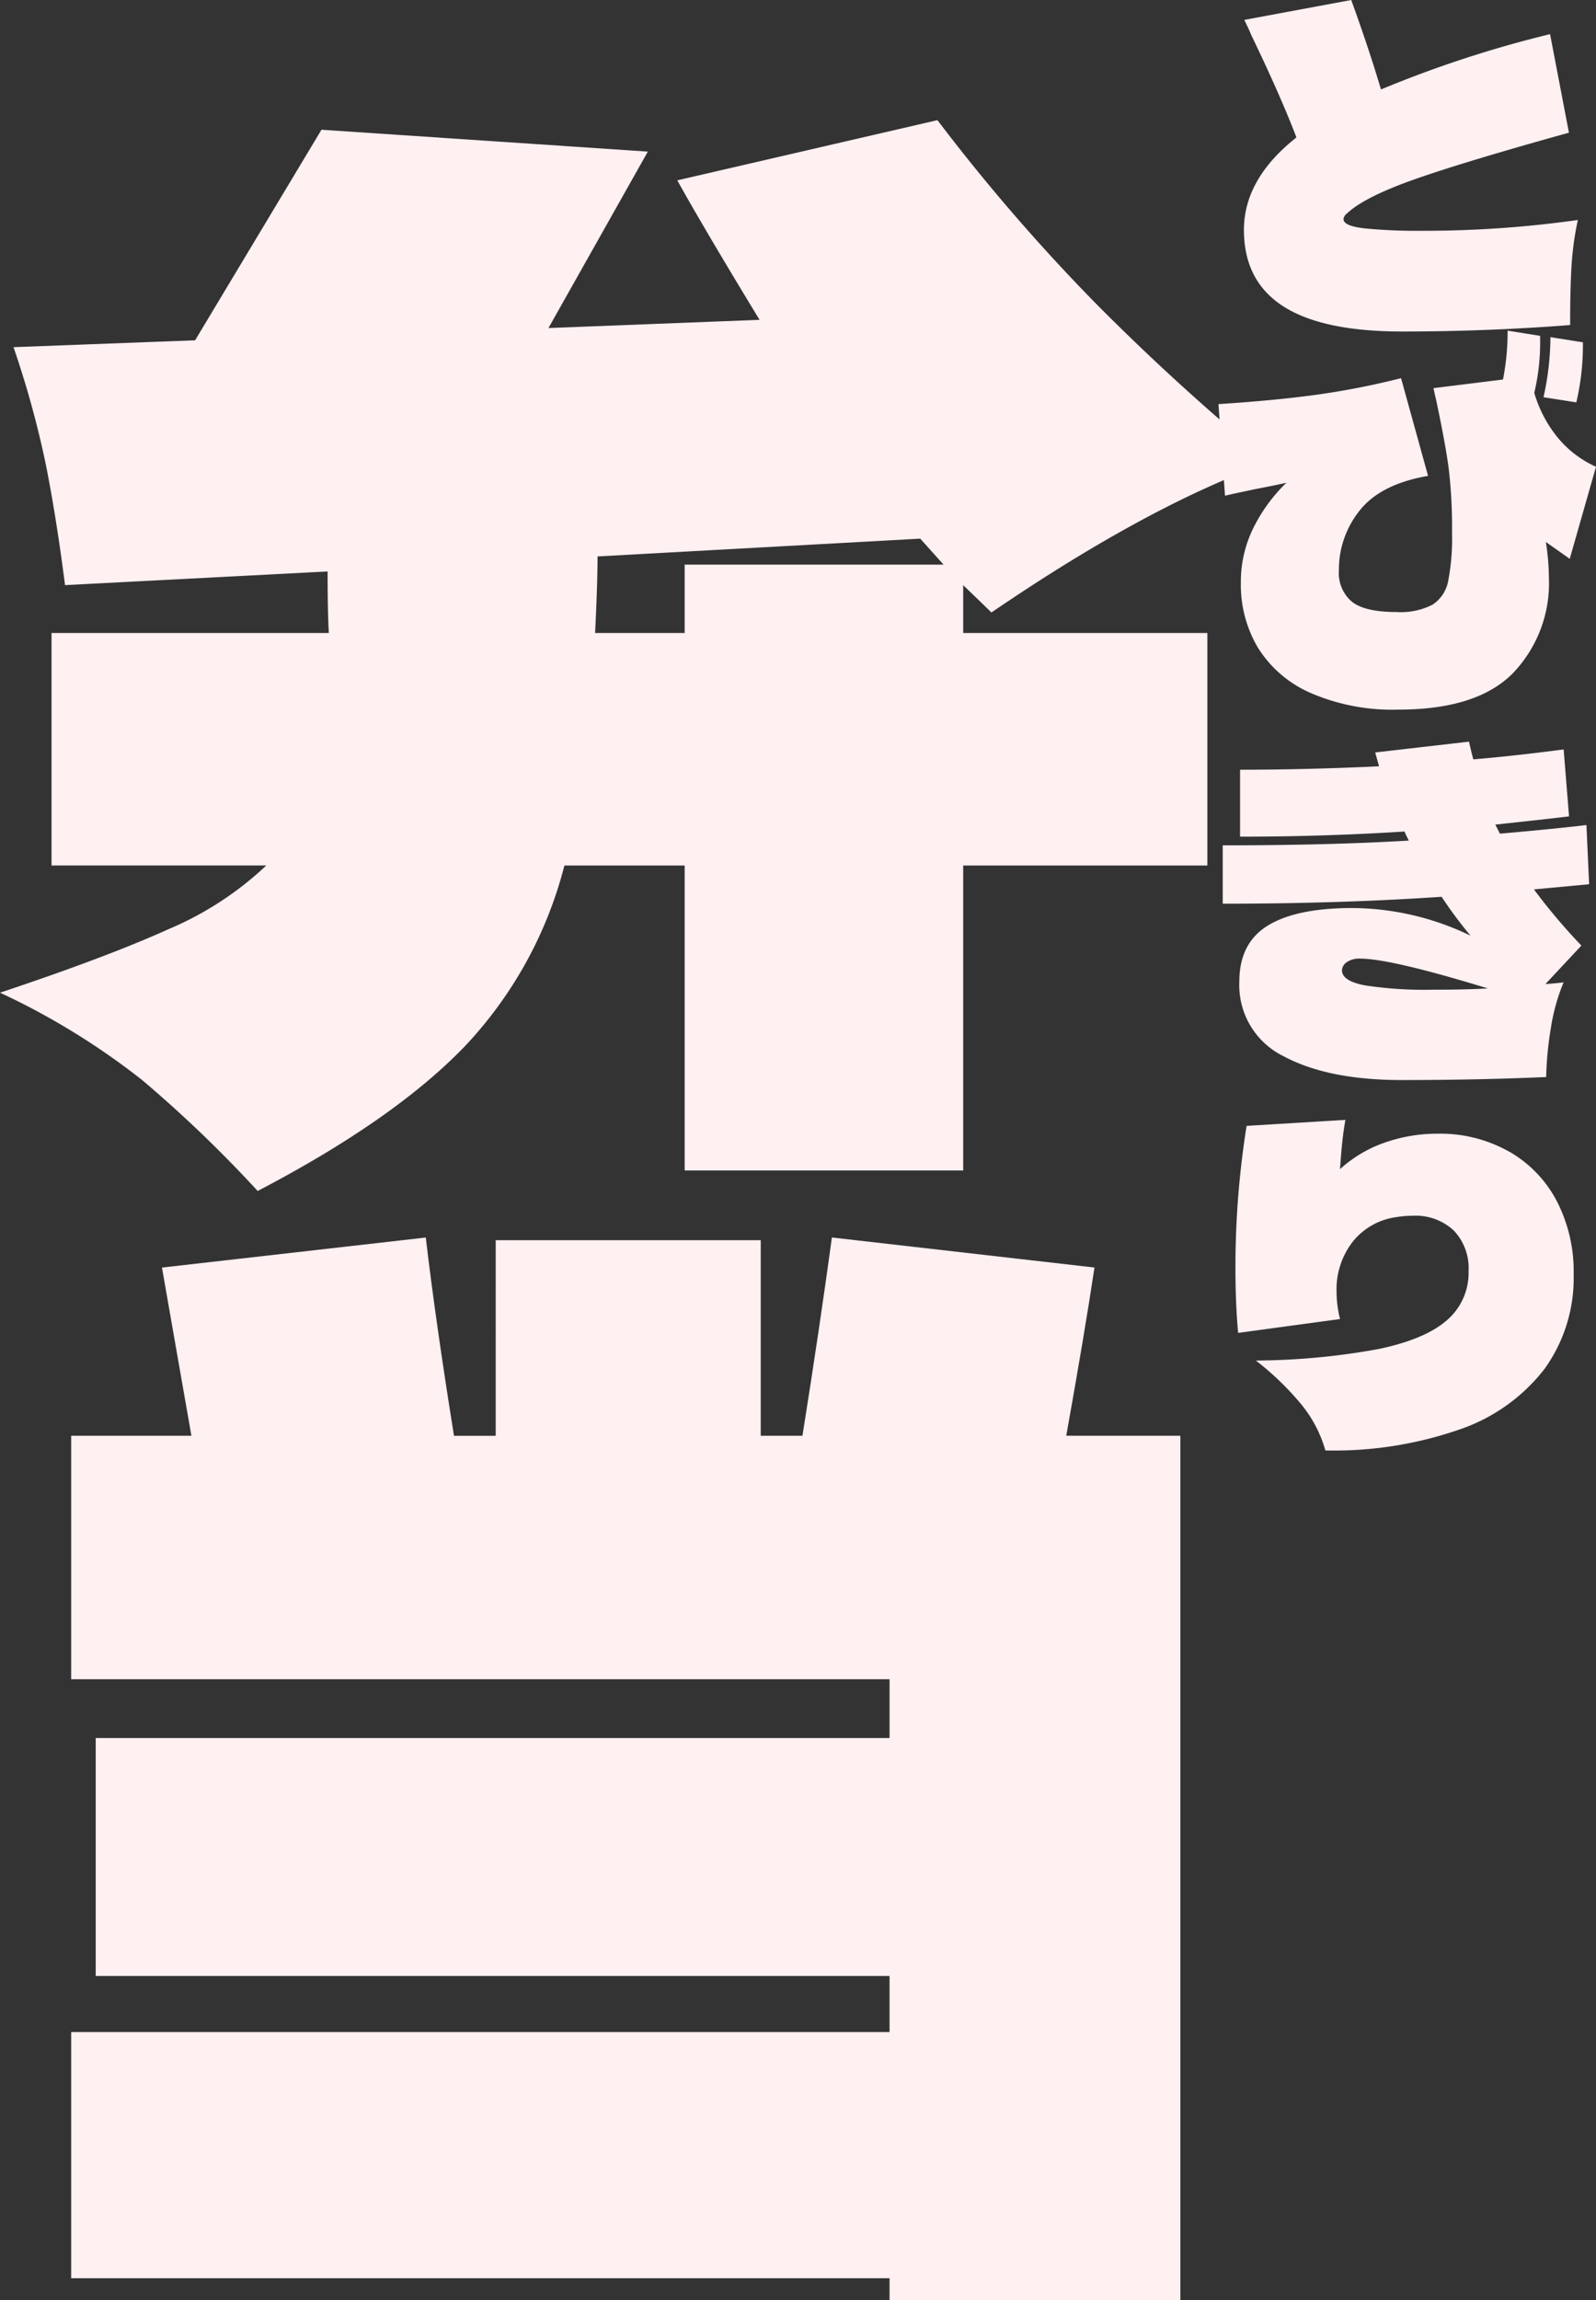 <svg xmlns="http://www.w3.org/2000/svg" xmlns:xlink="http://www.w3.org/1999/xlink" width="186" height="268" viewBox="0 0 186 268">
  <rect x="0" y="0" width="186" height="268" fill="#333333" stroke="none"/>
  <defs>
    <clipPath id="clip-path">
      <rect id="長方形_1306" data-name="長方形 1306" width="148" height="254" fill="#fff0f2"/>
    </clipPath>
    <clipPath id="clip-path-2">
      <rect id="長方形_1307" data-name="長方形 1307" width="44" height="169" fill="#fff0f2"/>
    </clipPath>
  </defs>
  <g id="グループ_4206" data-name="グループ 4206" transform="translate(-97 -8662)">
    <g id="グループ_3902" data-name="グループ 3902" transform="translate(97 8676)">
      <g id="グループ_3901" data-name="グループ 3901" clip-path="url(#clip-path)">
        <path id="パス_5425" data-name="パス 5425" d="M112.252,59.756h28.456V86.845H112.252v35.534H79.792V86.845H65.778a47.961,47.961,0,0,1-11.654,21.114Q45.9,116.484,30.03,124.769a149.524,149.524,0,0,0-13.442-12.907A84.088,84.088,0,0,0,0,101.664q12.441-4.142,19.662-7.41a38.188,38.188,0,0,0,11.368-7.41H6.006V59.756H38.323q-.144-2.39-.143-7.171l-30.6,1.593q-1-7.8-2.216-13.943a112.663,112.663,0,0,0-3.79-13.784l21.163-.8L37.465,1.116,75.5,3.665,63.919,24.222l24.6-.956Q81.935,12.431,78.933,7.012L109.249,0A223.677,223.677,0,0,0,127.7,21.353,270.194,270.194,0,0,0,148,39.838q-14.015,4.94-32.46,17.528-.144-.156-3.289-3.187Zm-32.46,0V51.789h30.172l-2.717-3.027L69.638,50.833q0,3.19-.286,8.923Z" transform="translate(0 0)" fill="#fff0f2"/>
        <path id="パス_5426" data-name="パス 5426" d="M141.022,207.078V307.785h-33.89v-2.549H11.755V276.554h95.377V270.02H14.615V242.294h92.518v-6.852H11.755V207.078H25.768l-3.431-19.6,30.744-3.5q1.142,9.721,3.289,23.105h4.862V184.291H92.118v22.787H96.98q2-12.586,3.432-23.105l30.6,3.5q-1.146,7.65-3.289,19.6Z" transform="translate(-3.461 -53.785)" fill="#fff0f2"/>
      </g>
    </g>
    <g id="グループ_3904" data-name="グループ 3904" transform="translate(239 8662)">
      <g id="グループ_3903" data-name="グループ 3903" clip-path="url(#clip-path-2)">
        <path id="パス_5427" data-name="パス 5427" d="M43.48,25.633a35.531,35.531,0,0,0-.742,5.439q-.158,2.718-.157,6.8-9.718.755-19.57.755-9.313,0-13.879-2.946T4.564,26.791q0-5.941,6.119-10.777Q8.837,11.18,5.419,4.08q-.269-.654-.81-1.762L17.071,0q2.114,5.842,3.464,10.424A133.255,133.255,0,0,1,40.241,3.979l2.2,11.481q-12.147,3.374-18,5.438t-7.873,3.979a.946.946,0,0,0-.4.655q0,.805,2.5,1.082a61.817,61.817,0,0,0,6.546.277A128.476,128.476,0,0,0,43.48,25.633" transform="translate(-1.595 0)" fill="#fff0f2"/>
        <path id="パス_5428" data-name="パス 5428" d="M40.94,85.366,38.151,83.4a26.856,26.856,0,0,1,.36,4.18,15.157,15.157,0,0,1-4.184,11.1q-4.184,4.257-13.362,4.256A24,24,0,0,1,10.752,101a13.669,13.669,0,0,1-6.141-5.262,14.353,14.353,0,0,1-2-7.554,14.166,14.166,0,0,1,1.485-6.47A19.249,19.249,0,0,1,7.918,76.5q-1.3.3-3.689.755-.675.15-1.53.327t-1.935.428L0,67.338q6.3-.4,11.18-1.057a91.444,91.444,0,0,0,10.1-1.964L24.429,75.7q-5.534.958-7.963,4.029a10.979,10.979,0,0,0-2.429,7,4.368,4.368,0,0,0,1.507,3.626q1.507,1.208,5.2,1.209a8.115,8.115,0,0,0,4.206-.856,4.21,4.21,0,0,0,1.822-2.745,26.408,26.408,0,0,0,.45-5.665,58.927,58.927,0,0,0-.383-7.427q-.384-2.9-1.462-7.982c-.09-.37-.2-.838-.316-1.41l8.1-1.007a29.173,29.173,0,0,0,.54-5.69l3.779.6a25.459,25.459,0,0,1-.675,6.647,14.816,14.816,0,0,0,2.654,5.112A12.308,12.308,0,0,0,44,74.64Zm1.53-25.229a28.753,28.753,0,0,1-.764,7l-3.824-.6a32.959,32.959,0,0,0,.81-7Z" transform="translate(0 -20.253)" fill="#fff0f2"/>
        <path id="パス_5429" data-name="パス 5429" d="M42.556,155.612l-4.184,4.481q1.35-.1,2.115-.2A23.017,23.017,0,0,0,39,165.255a39.582,39.582,0,0,0-.54,5.666q-7.874.352-16.826.353-8.594,0-13.767-2.769A9.217,9.217,0,0,1,2.7,159.792q0-4.481,3.329-6.522t9.852-2.04a32.038,32.038,0,0,1,13.767,3.223,49.362,49.362,0,0,1-3.374-4.532q-11.923.806-25.509.806v-6.8q12.327,0,21.685-.554-.36-.7-.5-1.058-9.357.6-19.165.6v-7.8q7.783,0,16.2-.4-.091-.3-.45-1.611l10.932-1.259q.18.856.5,2.064,4.768-.4,10.528-1.157l.63,7.8q-2.926.353-8.593.957l.541,1.057q6.793-.6,10.078-1.007l.314,6.9-6.433.6a69.069,69.069,0,0,0,5.533,6.547M31.669,160.6q-11.338-3.474-14.892-3.475a2.5,2.5,0,0,0-1.575.429,1.2,1.2,0,0,0-.539.931q0,1.259,2.7,1.762a46.021,46.021,0,0,0,7.873.5q4,0,6.434-.151" transform="translate(-0.266 -45.43)" fill="#fff0f2"/>
        <path id="パス_5430" data-name="パス 5430" d="M34.9,202.748a14.269,14.269,0,0,1,5.578,5.766,17.819,17.819,0,0,1,1.98,8.536,18.109,18.109,0,0,1-3.4,11.054,21.1,21.1,0,0,1-9.9,7.049,44.518,44.518,0,0,1-15.634,2.443,14.885,14.885,0,0,0-2.7-5.237,33.255,33.255,0,0,0-5.4-5.237,81.652,81.652,0,0,0,14.261-1.335q5.444-1.133,7.986-3.349a7.261,7.261,0,0,0,2.542-5.741,6.353,6.353,0,0,0-1.733-4.733,6.516,6.516,0,0,0-4.791-1.713,11.577,11.577,0,0,0-1.845.151,7.84,7.84,0,0,0-5.129,2.87,9.071,9.071,0,0,0-1.889,5.841,13.407,13.407,0,0,0,.405,3.173L3.357,223.9q-.314-3.373-.314-7.654a104.73,104.73,0,0,1,1.3-16.467l11.517-.7q-.225,1.259-.36,2.517t-.269,3.223a15.12,15.12,0,0,1,5.151-3.071,18.435,18.435,0,0,1,6.277-1.058,16.248,16.248,0,0,1,8.232,2.065" transform="translate(-1.063 -68.595)" fill="#fff0f2"/>
      </g>
    </g>
  </g>
</svg>
